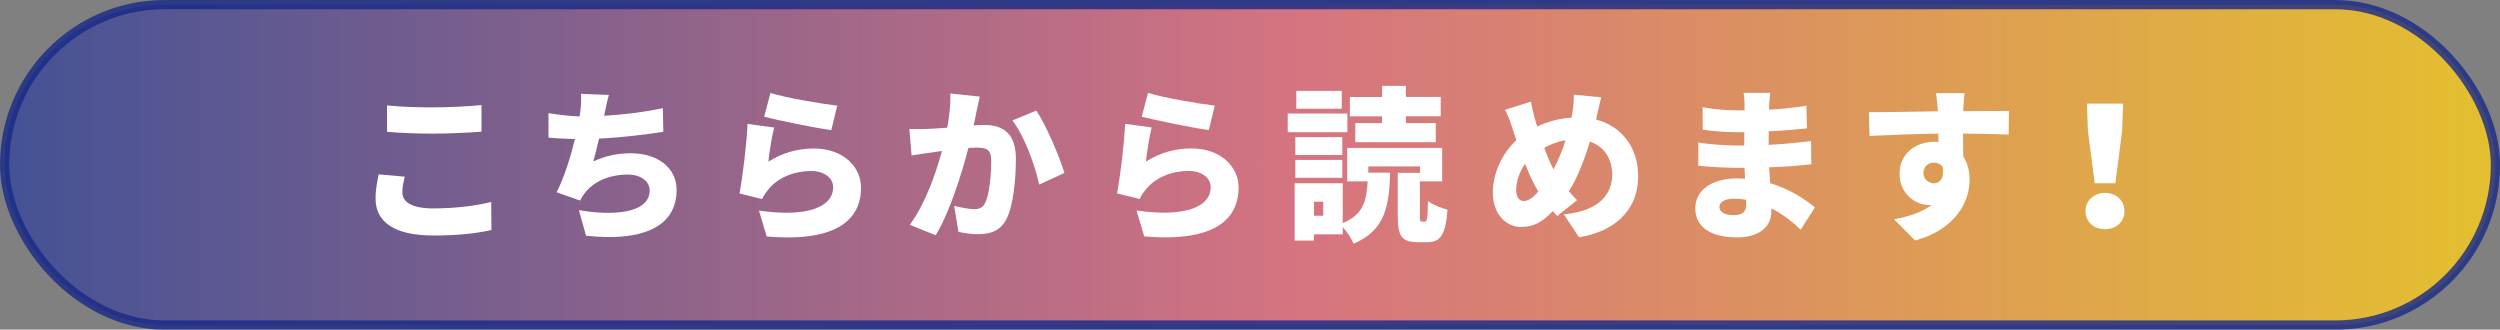 <?xml version="1.0" encoding="UTF-8"?><svg id="_レイヤー_2" xmlns="http://www.w3.org/2000/svg" xmlns:xlink="http://www.w3.org/1999/xlink" viewBox="0 0 378.09 49.85"><rect x="0" y="0" width="378.09" height="49.85" fill="#808080" stroke="none"/><defs><style>.cls-1{fill:url(#_新規グラデーションスウォッチ_5);opacity:.8;stroke:#182987;stroke-linecap:round;stroke-width:1.4px;}.cls-2{fill:#fff;stroke-width:0px;}</style><linearGradient id="_新規グラデーションスウォッチ_5" x1=".7" y1="24.93" x2="377.4" y2="24.93" gradientUnits="userSpaceOnUse"><stop offset="0" stop-color="#34469a"/><stop offset=".52" stop-color="#eb7080"/><stop offset="1" stop-color="#fccf1a"/></linearGradient></defs><g id="_レイヤー_2-2"><rect class="cls-1" x=".7" y=".7" width="376.7" height="48.46" rx="24.23" ry="24.23"/><path class="cls-2" d="M61.22,26.72c-.2.85-.38,1.55-.37,2.35,0,1.4,1.28,2.45,4.62,2.45,3.3,0,6.45-.38,8.82-.98l.03,4.25c-2.38.53-5.25.83-8.7.83-6.02,0-8.82-2.05-8.82-5.6,0-1.52.3-2.75.47-3.65l3.95.35ZM58.52,15.94c1.85.2,4.17.3,6.85.3,2.47,0,5.5-.15,7.45-.35v4.02c-1.75.15-5.02.3-7.42.3-2.65,0-4.82-.12-6.87-.27v-4Z"/><path class="cls-2" d="M100.32,19.93c-2.38.38-6.35.88-9.72,1.03-.27,1.2-.58,2.4-.87,3.45,1.92-.88,3.7-1.23,5.7-1.23,4.02,0,6.9,2.2,6.9,5.52,0,5.77-5.42,7.85-13.7,6.95l-1.08-3.87c5.27.92,10.7.45,10.7-2.98,0-1.25-1.15-2.4-3.3-2.4-2.8,0-5.2,1.05-6.57,2.88-.25.32-.42.62-.65,1.05l-3.55-1.25c1.15-2.23,2.12-5.37,2.77-8.05-1.47-.05-2.85-.1-4-.22v-3.7c1.52.25,3.22.45,4.7.5.05-.25.08-.48.1-.67.15-1.2.17-1.85.12-2.75l4.22.17c-.3,1-.45,1.87-.65,2.77l-.07.38c2.72-.15,5.92-.53,8.87-1.15l.08,3.57Z"/><path class="cls-2" d="M116.2,24.46c2.15-1.38,4.47-2,6.85-2,4.65,0,7.17,2.9,7.17,5.92,0,4.6-3.37,8.32-14.27,7.38l-1.17-3.92c7.22,1.07,11.22-.5,11.22-3.53,0-1.4-1.35-2.45-3.32-2.45-2.52,0-4.95.95-6.4,2.7-.5.6-.77,1-1.02,1.55l-3.42-.85c.47-2.52,1.05-7.17,1.22-10.52l4.02.55c-.33,1.22-.75,3.85-.87,5.17ZM116.52,14.06c2.47.77,7.92,1.67,10.1,1.92l-.9,3.7c-2.6-.35-8.2-1.52-10.15-2.02l.95-3.6Z"/><path class="cls-2" d="M148.18,14.6c-.17.75-.37,1.67-.52,2.37-.12.67-.27,1.35-.42,2,.65-.05,1.22-.07,1.67-.07,2.85,0,4.72,1.35,4.73,5.05,0,2.9-.32,6.87-1.37,9.07-.85,1.77-2.3,2.4-4.32,2.4-.95,0-2.12-.15-3-.35l-.65-3.95c.9.25,2.4.52,3.02.52.77,0,1.35-.27,1.67-.95.62-1.23.92-4.05.92-6.35,0-1.8-.75-2.02-2.3-2.02-.27,0-.7.03-1.15.05-1,3.85-2.85,9.8-4.95,13.2l-3.92-1.57c2.35-3.17,3.95-7.8,4.87-11.17-.65.1-1.2.18-1.55.23-.8.1-2.22.3-3.05.45l-.33-4.02c.95.08,1.9.02,2.88,0,.72-.02,1.75-.1,2.85-.18.35-1.92.52-3.65.47-5.17l4.45.47ZM156.73,16.73c1.5,2.22,3.53,7.02,4.25,9.42l-3.82,1.77c-.6-2.87-2.25-7.4-4.05-9.7l3.62-1.5Z"/><path class="cls-2" d="M173.3,24.45c2.15-1.38,4.47-2,6.85-2,4.65,0,7.17,2.9,7.17,5.92,0,4.6-3.37,8.32-14.27,7.38l-1.17-3.92c7.22,1.07,11.22-.5,11.22-3.53,0-1.4-1.35-2.45-3.32-2.45-2.52,0-4.95.95-6.4,2.7-.5.6-.77,1-1.02,1.55l-3.42-.85c.47-2.52,1.05-7.17,1.22-10.52l4.02.55c-.33,1.22-.75,3.85-.87,5.17ZM173.62,14.05c2.47.77,7.92,1.67,10.1,1.92l-.9,3.7c-2.6-.35-8.2-1.52-10.15-2.02l.95-3.6Z"/><path class="cls-2" d="M203.77,19.99h-9.02s0-2.82,0-2.82h9.02s0,2.82,0,2.82ZM206.94,26.11h3.3c-.15,5.17-.77,8.7-5.52,10.75-.3-.73-1-1.8-1.65-2.52v1.1h-4.35v.95h-2.92s0-8.67,0-8.67h7.27s0,6.02,0,6.02c3.05-1.27,3.6-3.25,3.77-6.32h-3.1s0-5.05,0-5.05h14.37s0,5.05,0,5.05h-3.35s0-2.25,0-2.25h-7.82v.95ZM203,23.44h-7.1s0-2.7,0-2.7h7.1s0,2.7,0,2.7ZM195.9,24.19h7.1s0,2.7,0,2.7h-7.1s0-2.7,0-2.7ZM202.92,16.44h-6.87s0-2.7,0-2.7h6.87s0,2.7,0,2.7ZM200.12,30.51h-1.4v2.12h1.4v-2.12ZM209.02,17.59h-4.87s0-2.92,0-2.92h4.87s0-1.68,0-1.68h3.6s0,1.67,0,1.67h5.27s0,2.92,0,2.92h-5.27v1.03h4.52s0,2.9,0,2.9h-12.17s0-2.9,0-2.9h4.05s0-1.03,0-1.03ZM215.49,33.51c.33,0,.42-.4.47-3.12.62.55,2.07,1.1,2.95,1.32-.27,3.87-1.1,4.92-3.05,4.92h-1.45c-2.5,0-3.02-1.02-3.02-3.97v-6.52s3.35,0,3.35,0v6.5c0,.8.03.87.3.87h.45Z"/><path class="cls-2" d="M241.37,18.08c3.82.97,6.37,4.15,6.38,8.55,0,5.42-3.87,8.45-8.95,9.25l-2.3-3.47c5.6-.48,7.32-3.3,7.32-5.97,0-2.47-1.25-4.32-3.38-5.02-.8,2.7-1.82,5.37-3.17,7.5.4.48.83.95,1.25,1.35l-3.02,2.4-.65-.75c-1.72,1.8-3.02,2.4-4.85,2.4-2.15,0-4.22-1.82-4.23-5.2,0-2.85,1.35-5.87,3.55-7.92-.2-.6-.4-1.22-.6-1.85-.3-.95-.6-1.7-1.1-2.75l3.92-1.23c.15.9.35,1.72.55,2.47.12.42.25.85.38,1.3,1.75-.83,3.45-1.23,5.2-1.35.05-.3.1-.57.15-.85.15-.85.22-2.02.2-2.62l4.15.4c-.22.73-.5,2.12-.67,2.83l-.12.55ZM232.65,28.98c-.7-1.17-1.38-2.6-2-4.2-.88,1.22-1.35,2.7-1.35,4,0,.97.4,1.62,1.15,1.62.7,0,1.42-.53,2.2-1.43ZM233.55,22.36c.45,1.22.93,2.37,1.4,3.25.72-1.37,1.35-2.92,1.82-4.4-1.25.2-2.3.63-3.22,1.15Z"/><path class="cls-2" d="M272.31,34.72c-1.22-1.17-2.73-2.35-4.42-3.22v.5c0,2.32-1.87,3.9-5.15,3.9-4.17,0-6.35-1.65-6.35-4.4,0-2.65,2.37-4.52,6.32-4.52.4,0,.8.02,1.2.05l-.07-1.65h-1.2c-1.32,0-4.22-.12-5.8-.32l.02-3.52c1.3.3,4.67.47,5.82.47h1.1l.03-2.02h-1.17c-1.5,0-3.7-.15-5.12-.37l-.03-3.4c1.6.3,3.67.47,5.12.47h1.23v-.85c0-.45-.05-1.25-.15-1.8h4.05c-.08.52-.15,1.22-.17,1.8l-.03.75c1.83-.1,3.52-.28,5.65-.6l.08,3.42c-1.47.15-3.4.35-5.77.45l-.02,2.05c2.55-.13,4.52-.35,6.42-.58l.03,3.52c-2.17.23-4,.38-6.37.45.05.77.1,1.6.15,2.4,3.02.9,5.32,2.47,6.77,3.67l-2.15,3.35ZM264.06,30.2c-.6-.1-1.22-.15-1.85-.15-1.38,0-2.17.52-2.17,1.23,0,.82.83,1.25,2.1,1.25,1.27,0,1.95-.35,1.95-1.62,0-.17,0-.4-.02-.7Z"/><path class="cls-2" d="M303.8,20.35c-1.47-.07-3.8-.12-6.92-.15.02,1.17.03,2.42.03,3.45.65,1,.97,2.22.97,3.57,0,3.17-2.05,7.47-8.25,9.15l-3.17-3.2c2.15-.43,4.22-1.03,5.67-2.18-.15.02-.3.02-.45.02-1.82,0-4.4-1.55-4.4-4.75,0-3,2.4-4.82,5.27-4.82.22,0,.42,0,.62.02l-.03-1.25c-3.72.05-7.37.2-10.4.35l-.1-3.6c2.87.02,7.25-.08,10.45-.13l-.03-.27c-.08-.95-.17-2-.27-2.47h4.32c-.07.47-.17,2-.2,2.45v.27c2.3,0,5.62-.05,6.92-.03l-.05,3.55ZM292.46,27.72c.8,0,1.62-.58,1.35-2.47-.3-.43-.8-.65-1.35-.65-.75,0-1.57.47-1.57,1.6,0,.9.8,1.52,1.58,1.52Z"/><path class="cls-2" d="M315.4,31.92c0-1.55,1.25-2.75,2.95-2.75,1.7,0,2.95,1.2,2.95,2.75,0,1.6-1.25,2.75-2.95,2.75-1.7,0-2.95-1.15-2.95-2.75ZM315.77,19.82l-.15-4.15h5.47s-.15,4.15-.15,4.15l-1.02,7.9h-3.12s-1.03-7.9-1.03-7.9Z"/></g></svg>